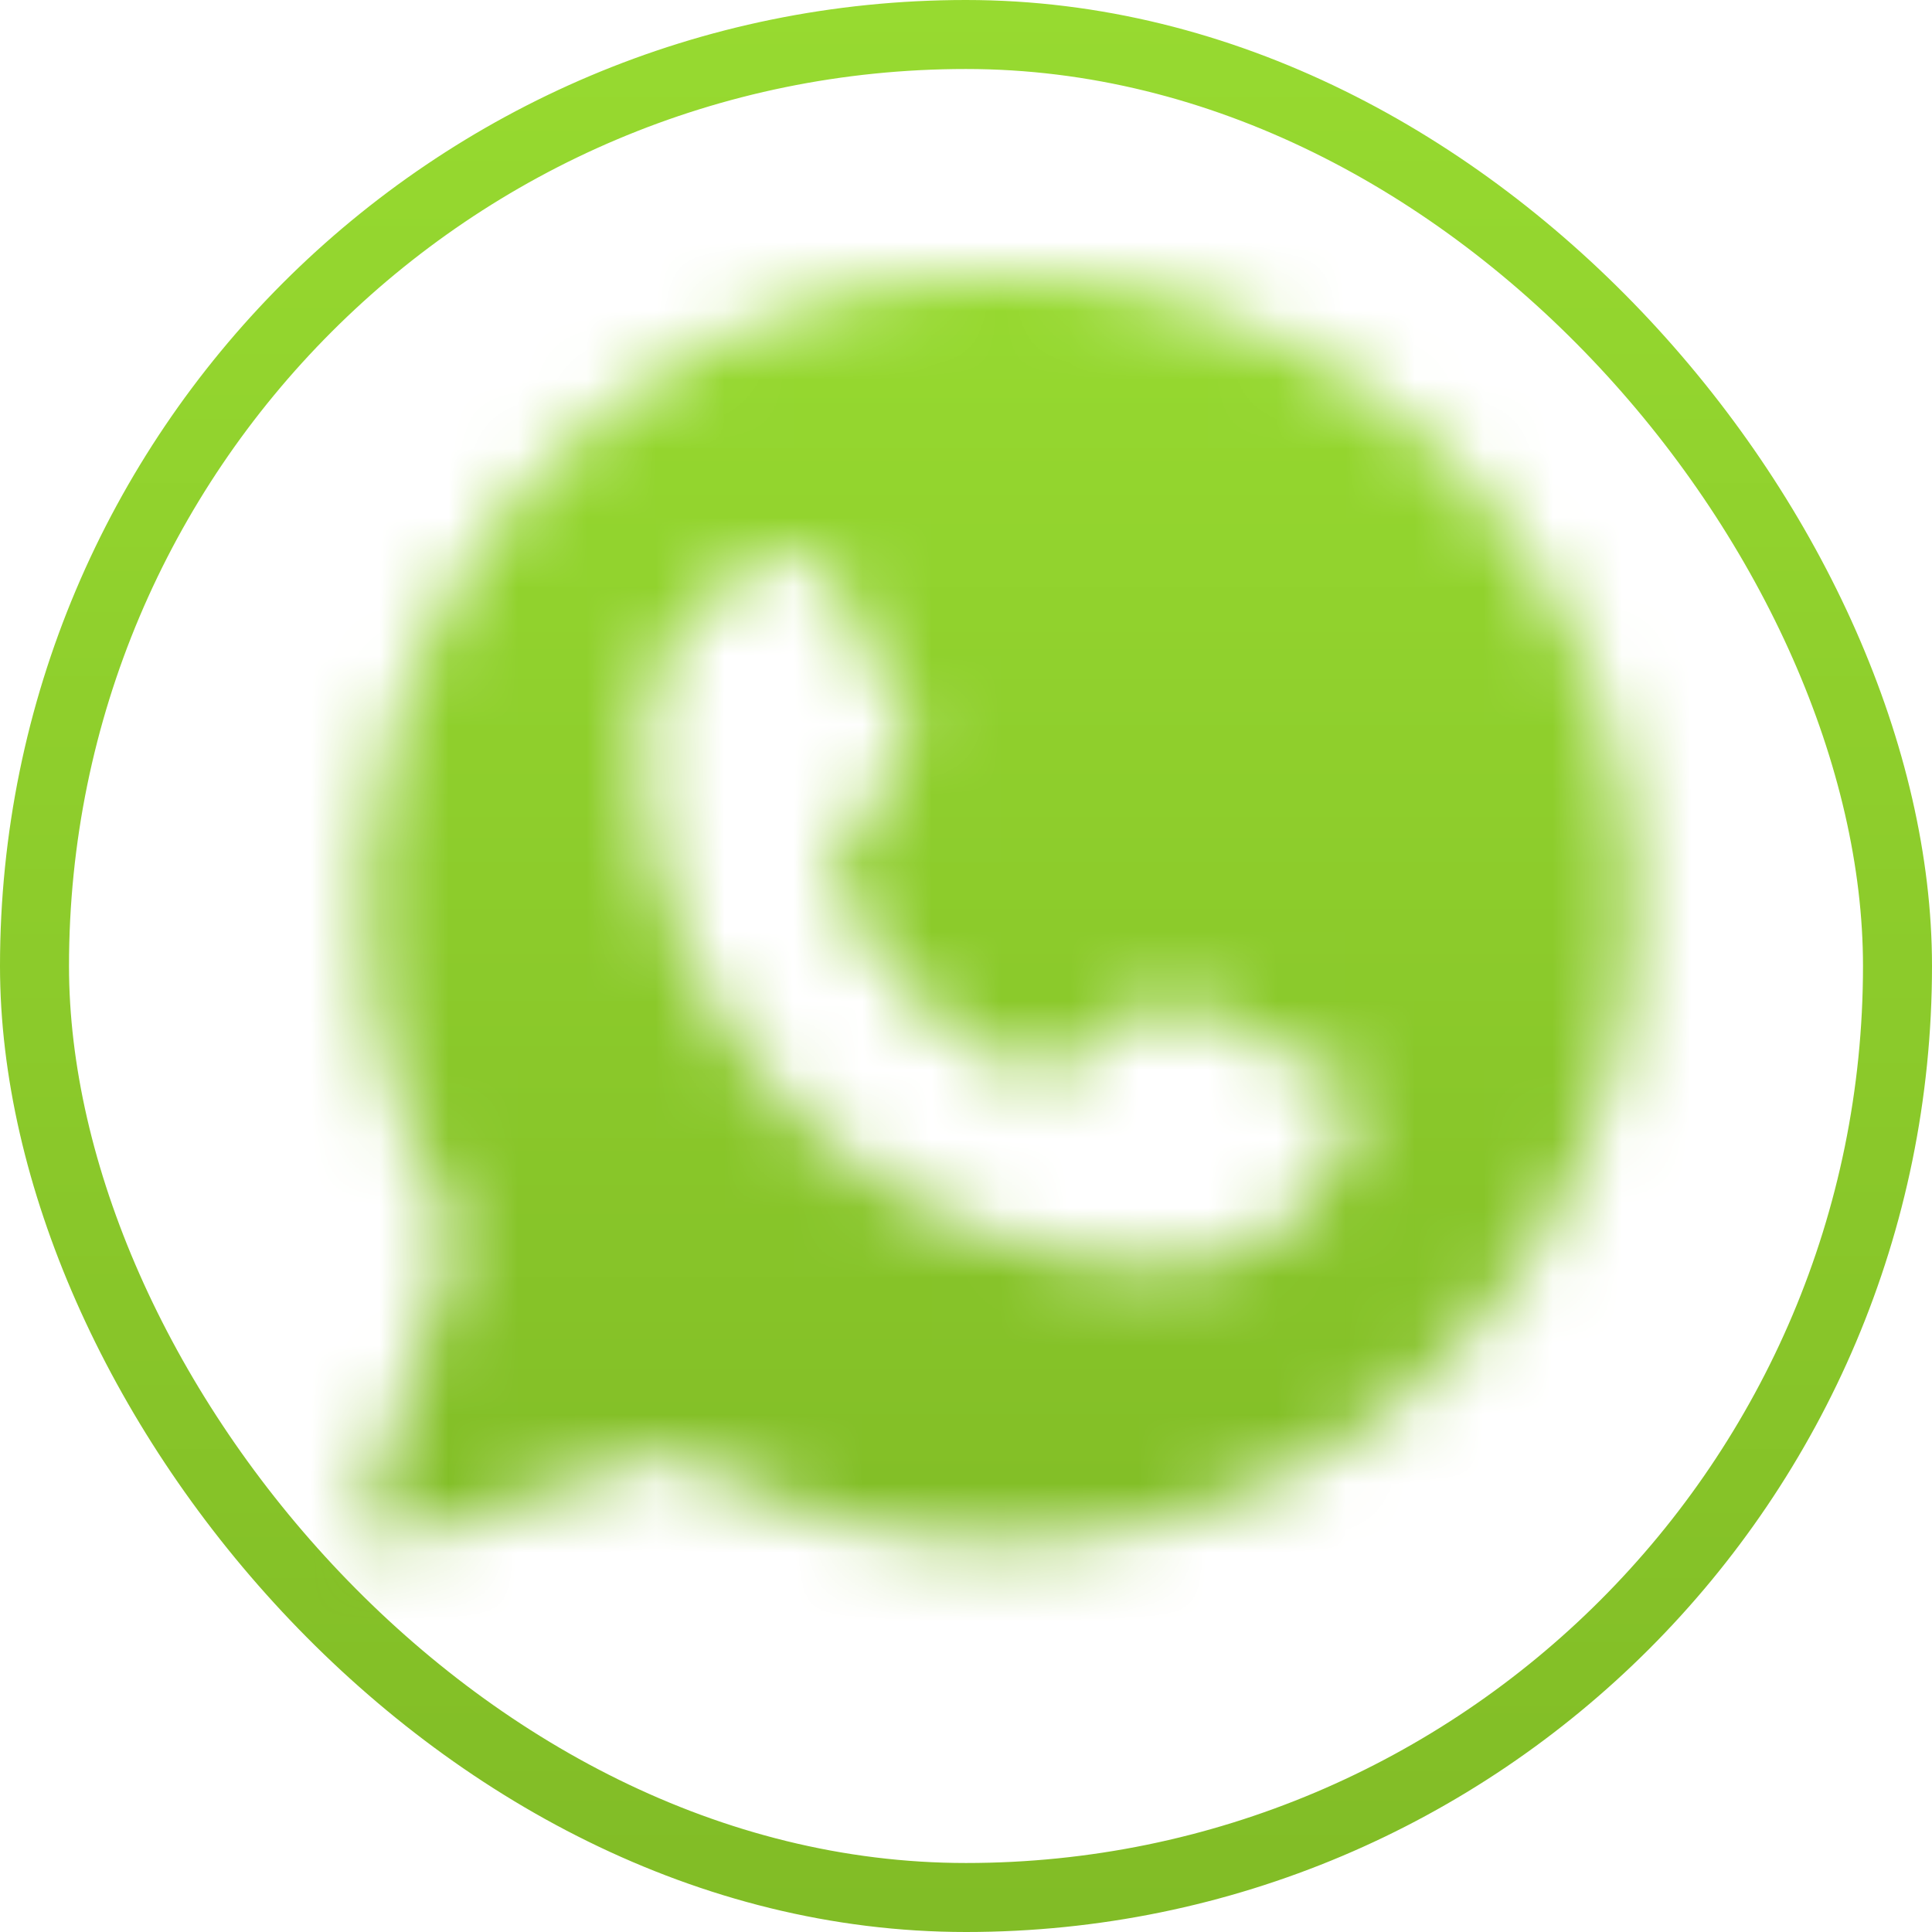 <?xml version="1.0" encoding="UTF-8"?> <svg xmlns="http://www.w3.org/2000/svg" width="28" height="28" viewBox="0 0 28 28" fill="none"><rect x="0.5" y="0.5" width="27" height="27" rx="13.5" stroke="url(#paint0_linear_1_2653)"></rect><mask id="mask0_1_2653" style="mask-type:alpha" maskUnits="userSpaceOnUse" x="4" y="3" width="21" height="21"><g clip-path="url(#clip0_1_2653)"><g clip-path="url(#clip1_1_2653)"><path fill-rule="evenodd" clip-rule="evenodd" d="M9.897 21.119C11.474 22.031 13.285 22.454 15.103 22.335C16.92 22.216 18.661 21.561 20.105 20.452C23.369 17.945 24.578 13.432 23.001 9.63C22.518 8.467 21.802 7.416 20.897 6.542C19.992 5.667 18.917 4.987 17.738 4.545C16.56 4.102 15.303 3.906 14.046 3.969C12.789 4.032 11.558 4.352 10.429 4.909C9.301 5.467 8.299 6.25 7.485 7.21C6.671 8.17 6.063 9.287 5.699 10.492C5.334 11.697 5.22 12.964 5.365 14.214C5.509 15.465 5.909 16.672 6.539 17.762C6.567 17.811 6.585 17.866 6.591 17.922C6.596 17.978 6.59 18.035 6.572 18.089L5.327 21.825C5.304 21.896 5.3 21.971 5.317 22.044C5.334 22.116 5.371 22.182 5.423 22.235C5.476 22.287 5.542 22.324 5.614 22.341C5.687 22.358 5.762 22.355 5.833 22.332L9.571 21.086C9.624 21.068 9.681 21.061 9.738 21.067C9.794 21.072 9.849 21.09 9.898 21.118L9.897 21.119ZM11.534 16.126C12.958 17.551 14.89 18.352 16.904 18.355C17.605 18.355 18.281 18.092 18.797 17.619C19.314 17.145 19.635 16.495 19.695 15.797L16.934 14.417L15.28 15.517C15.225 15.554 15.162 15.576 15.097 15.583C15.031 15.589 14.965 15.58 14.904 15.555C13.641 15.023 12.636 14.018 12.104 12.755C12.08 12.694 12.07 12.628 12.077 12.562C12.083 12.497 12.106 12.434 12.143 12.38L13.243 10.725L11.863 7.964C11.164 8.025 10.514 8.345 10.04 8.862C9.567 9.379 9.304 10.054 9.304 10.755C9.307 12.77 10.109 14.702 11.534 16.126Z" fill="black"></path></g></g></mask><g mask="url(#mask0_1_2653)"><rect x="4.5" y="3.5" width="20" height="20" fill="url(#paint1_linear_1_2653)"></rect></g><defs><linearGradient id="paint0_linear_1_2653" x1="14" y1="0" x2="14" y2="28" gradientUnits="userSpaceOnUse"><stop stop-color="#97DA30"></stop><stop offset="1" stop-color="#81BC26"></stop></linearGradient><linearGradient id="paint1_linear_1_2653" x1="14.5" y1="3.5" x2="14.5" y2="23.5" gradientUnits="userSpaceOnUse"><stop stop-color="#97DA30"></stop><stop offset="1" stop-color="#81BC26"></stop></linearGradient><clipPath id="clip0_1_2653"><rect width="20" height="20" fill="white" transform="translate(4.5 3.5)"></rect></clipPath><clipPath id="clip1_1_2653"><rect width="20" height="19.091" fill="white" transform="translate(4.5 3.955)"></rect></clipPath></defs></svg> 
